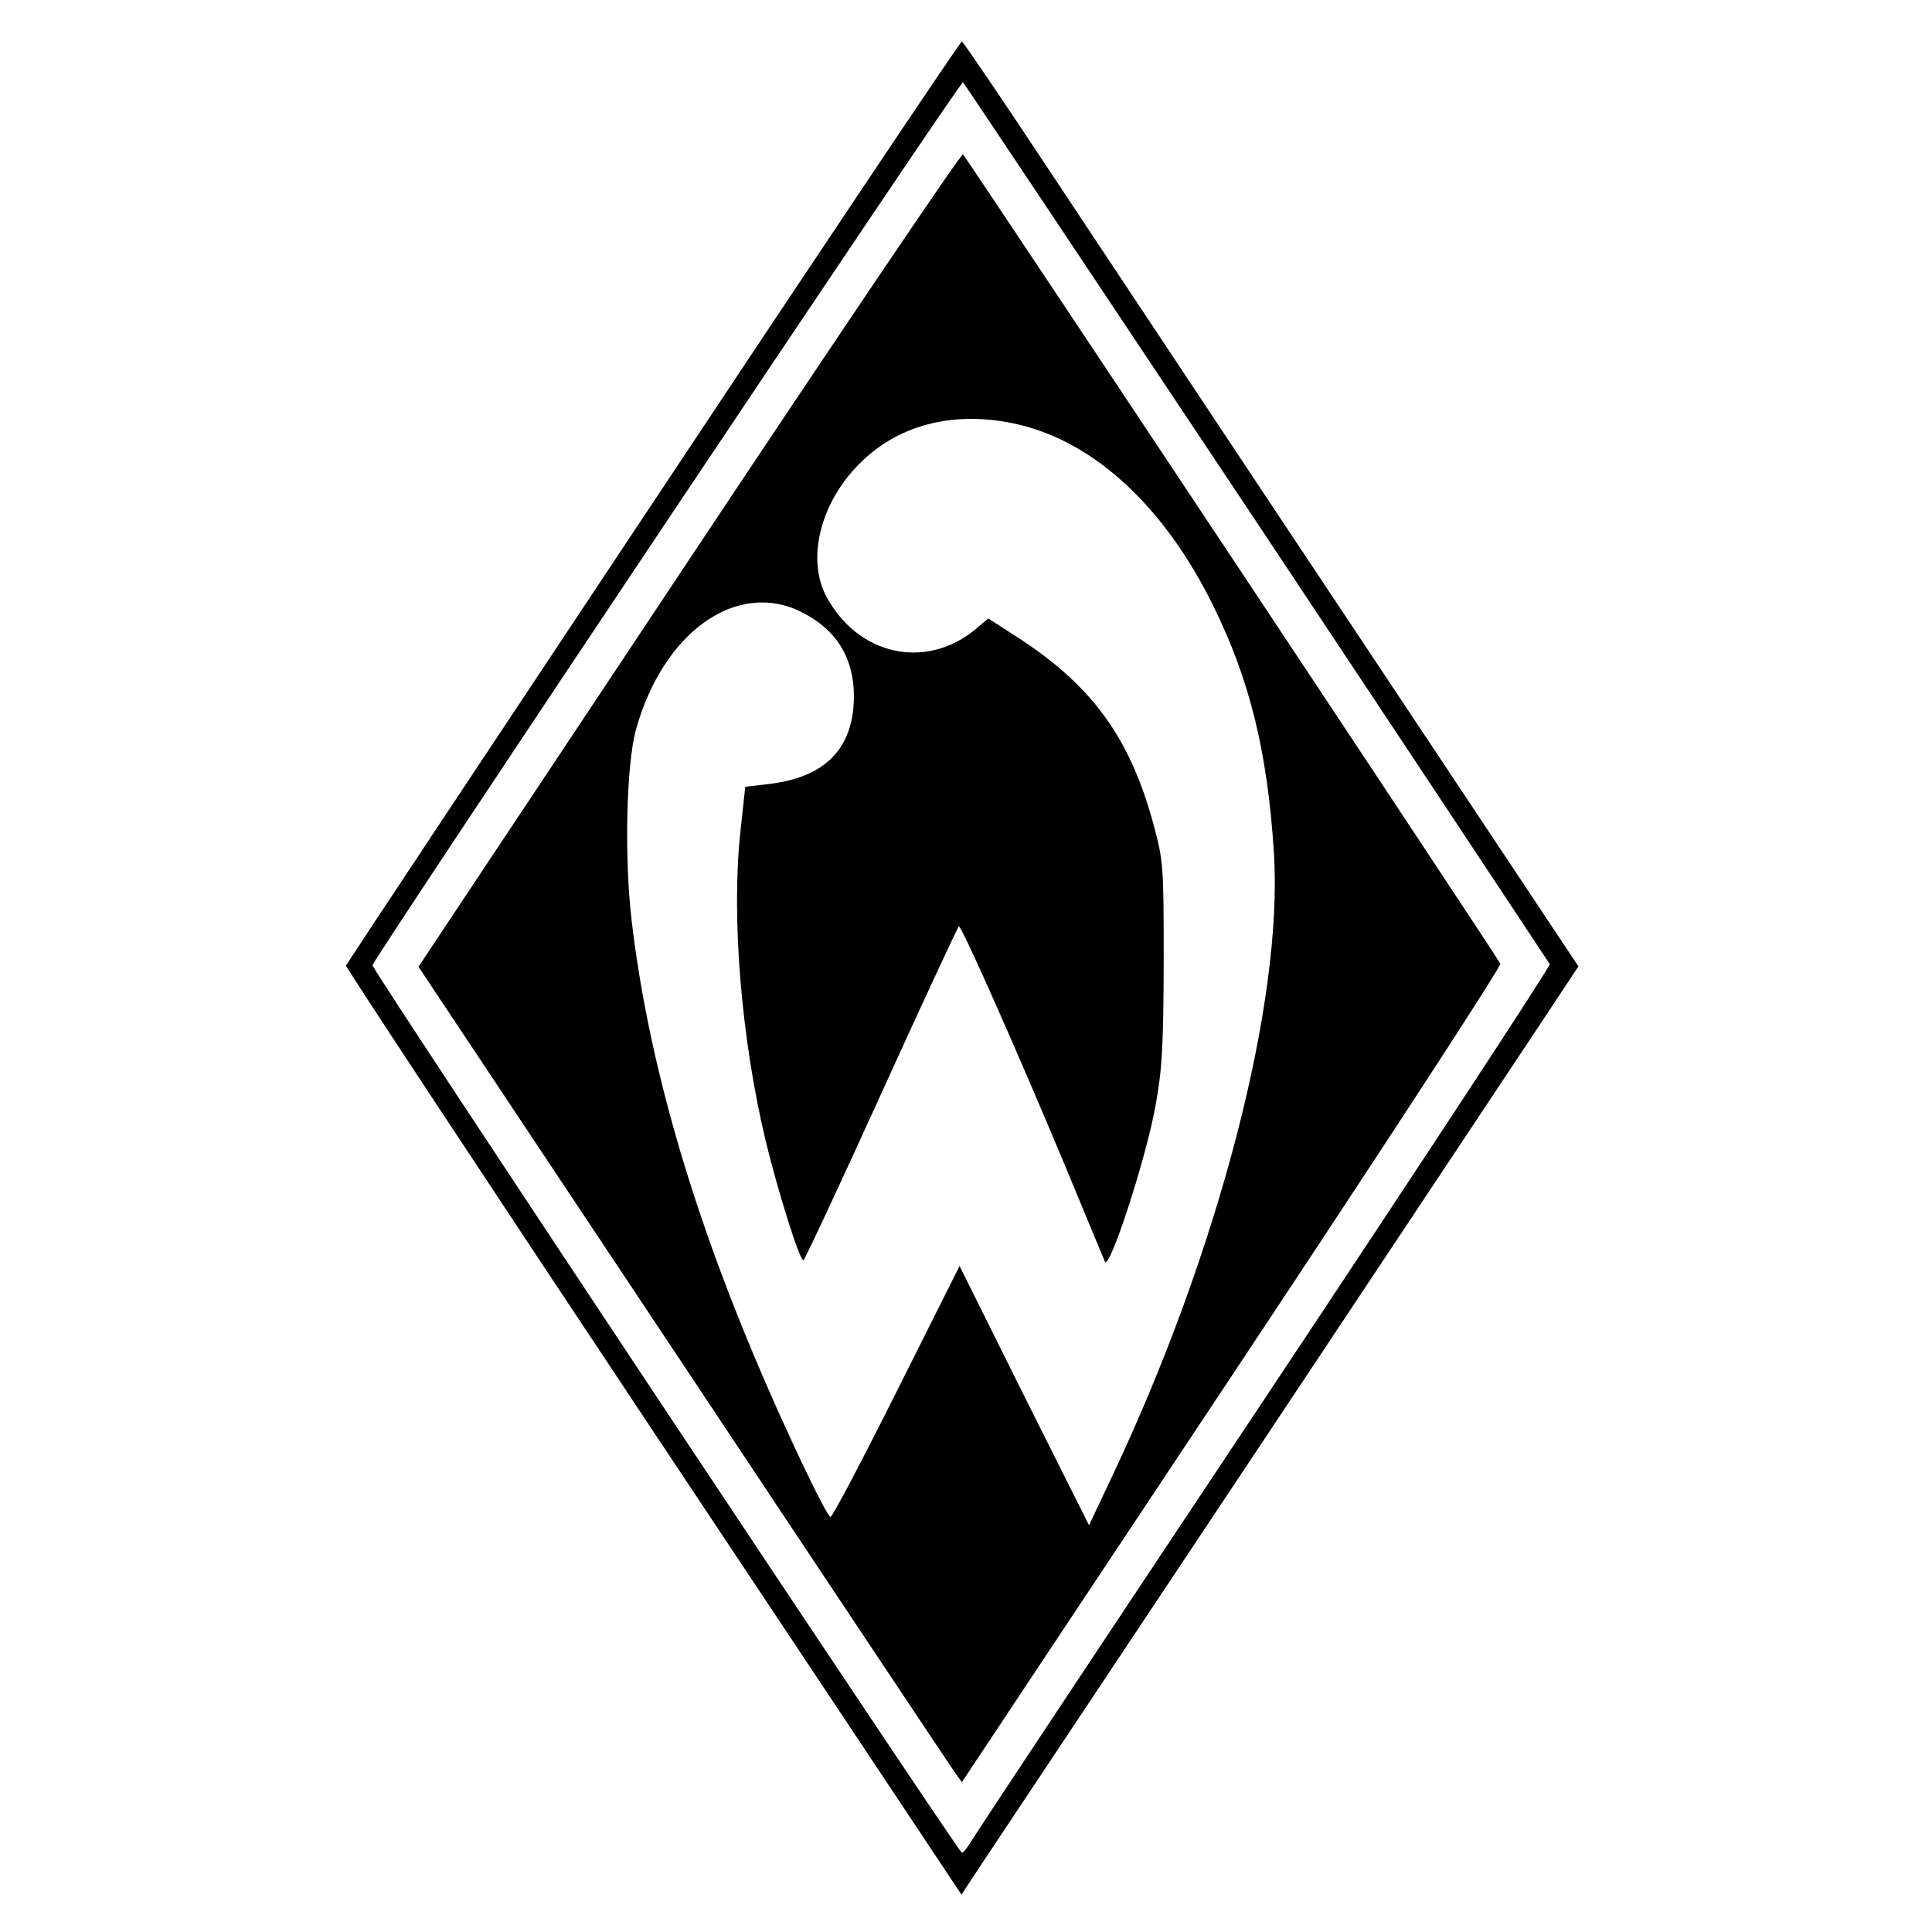 <svg version="1" xmlns="http://www.w3.org/2000/svg" width="682.667" height="682.667" viewBox="0 0 512 512"><path d="M173.1 133.1c-44.6 67.1-81.3 122.4-81.4 122.8-.1.4 36.5 55.9 81.4 123.4l81.7 122.8 5.8-8.8c3.2-4.8 35.8-53.8 72.4-108.8 36.6-55 70.7-106.4 75.9-114.2l9.4-14.2-59.4-89.3c-32.7-49.1-69.3-104.3-81.4-122.5C265.4 26 255.2 11 254.9 11c-.4 0-37.2 54.9-81.8 122.1zm160 5.4c42.4 63.8 77.3 116.5 77.6 117 .2.6-33.8 52.4-75.5 115.1-41.7 62.7-76.7 115.4-77.7 117.2-1.1 1.8-2.2 3.2-2.6 3.2-.8 0-156.5-234.3-156.2-235.2.9-2.6 155.9-234.6 156.5-234 .4.4 35.4 52.9 77.9 116.7z"/><path d="M182.7 148.2l-71.8 108 69.8 104.9c38.4 57.8 70.8 106.4 72 108.1l2.2 3.1 71.6-107.8c39.4-59.3 71.4-108.4 71.1-109.1-.5-1.4-141.4-213.5-142.4-214.5-.4-.4-33 47.9-72.5 107.3zm87.2-35.7c20.4 4.8 38.8 22 51.6 48 9.7 19.6 14.4 38.8 16.1 65.5 2.5 39.6-14.7 105.7-42.9 165.3l-6.1 12.9-17.2-34.3-17.1-34.4-16.7 33.3c-9.1 18.2-17 33.2-17.5 33.2-1 0-12.1-23.2-20.4-43-17.4-41.4-28.2-79.9-32.3-115-2-16.6-1.4-41.4 1.1-50.5 7.2-26.1 26.9-40 44.1-31.2 9.1 4.6 13.7 12.1 13.7 22.3-.1 13.8-7.6 21.5-22.8 23.2l-6 .7-1.3 12c-2.4 22.5.2 54.6 6.7 81.8 3.3 13.6 9 31.7 10 31.7.3 0 9.6-19.9 20.6-44.1 11-24.2 20.3-44.2 20.6-44.4.6-.5 15.9 34 28.6 64.5 5.1 12.4 9.7 23.3 10.1 24.3 1.1 2.8 10.8-26.9 13.4-41.1 1.8-10 2.1-15.5 2.2-38.2 0-25.8-.1-26.8-2.7-36.5-6.3-23.2-16.4-37-36.5-49.9l-7.3-4.7-3.2 2.7c-13.3 11.2-31.6 7.1-39.9-8.9-4.8-9.5-1.6-23.5 7.9-33.7 10.5-11.4 26-15.5 43.2-11.5z"/></svg>